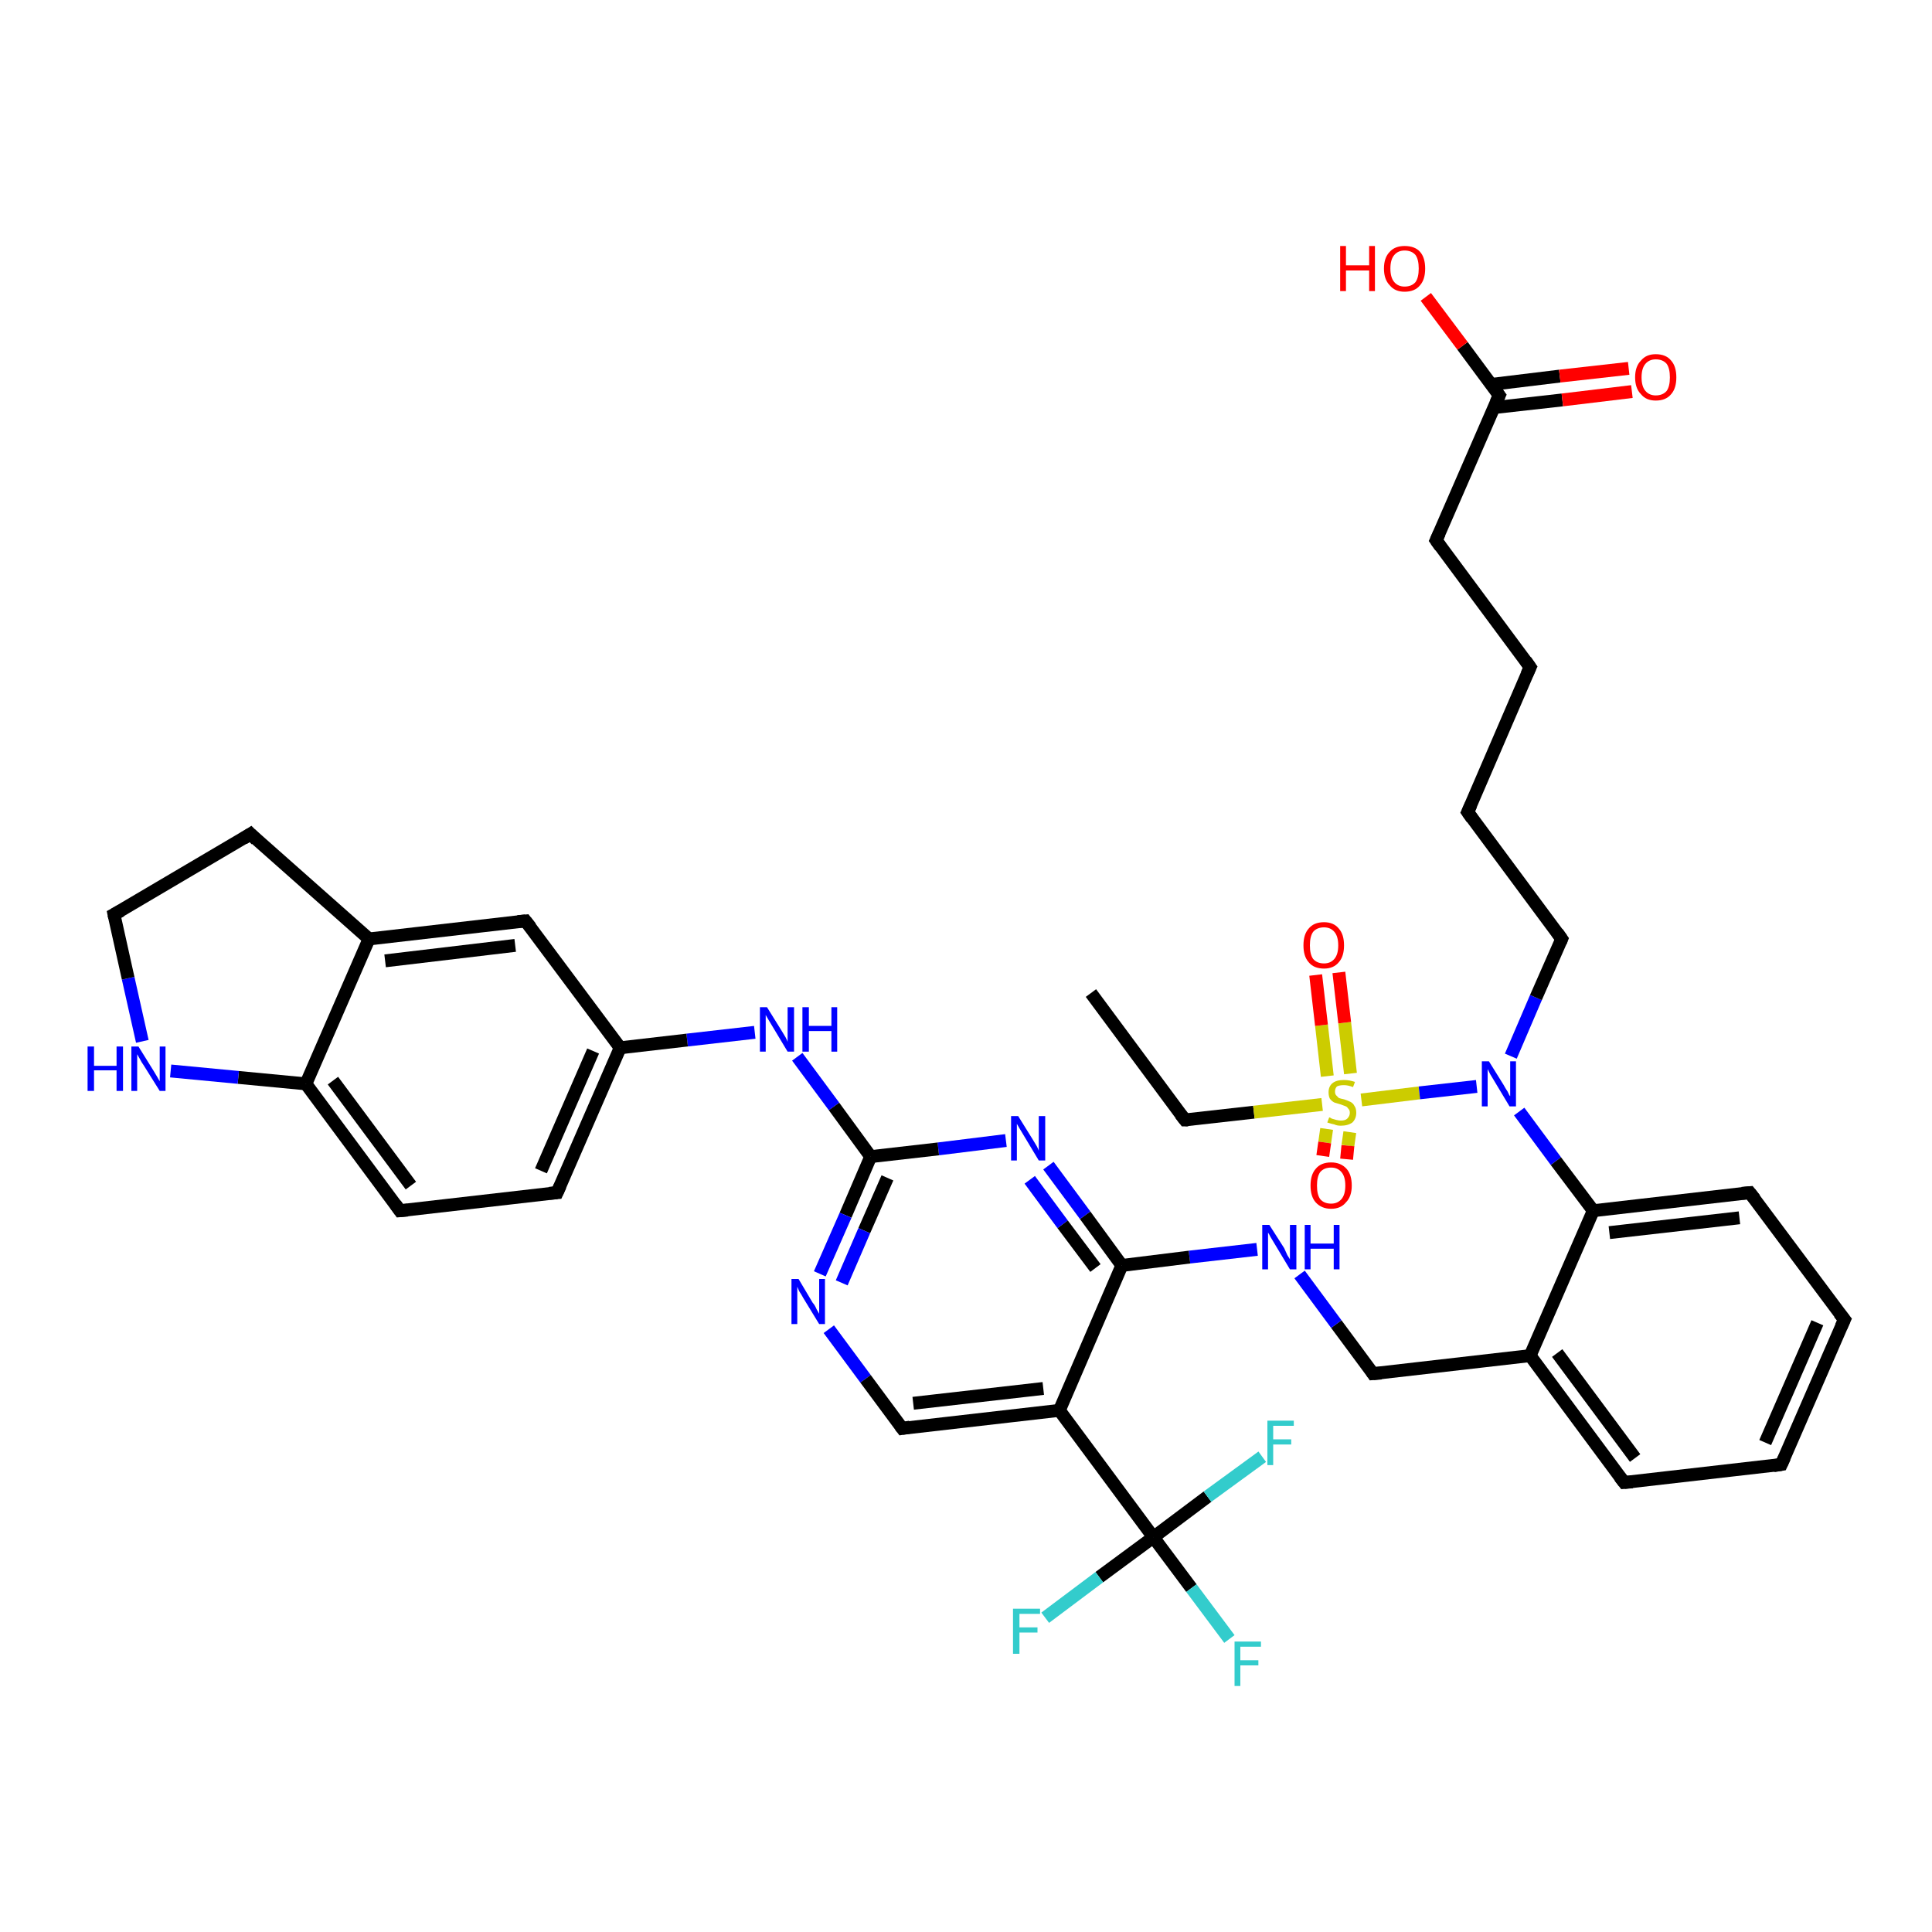 <?xml version='1.0' encoding='iso-8859-1'?>
<svg version='1.1' baseProfile='full'
              xmlns='http://www.w3.org/2000/svg'
                      xmlns:rdkit='http://www.rdkit.org/xml'
                      xmlns:xlink='http://www.w3.org/1999/xlink'
                  xml:space='preserve'
width='300px' height='300px' viewBox='0 0 300 300'>
<!-- END OF HEADER -->
<rect style='opacity:1.0;fill:#FFFFFF;stroke:none' width='300.0' height='300.0' x='0.0' y='0.0'> </rect>
<path class='bond-0 atom-0 atom-1' d='M 169.4,154.2 L 184.0,173.9' style='fill:none;fill-rule:evenodd;stroke:#000000;stroke-width:2.0px;stroke-linecap:butt;stroke-linejoin:miter;stroke-opacity:1' />
<path class='bond-1 atom-1 atom-2' d='M 184.0,173.9 L 194.7,172.7' style='fill:none;fill-rule:evenodd;stroke:#000000;stroke-width:2.0px;stroke-linecap:butt;stroke-linejoin:miter;stroke-opacity:1' />
<path class='bond-1 atom-1 atom-2' d='M 194.7,172.7 L 205.3,171.5' style='fill:none;fill-rule:evenodd;stroke:#CCCC00;stroke-width:2.0px;stroke-linecap:butt;stroke-linejoin:miter;stroke-opacity:1' />
<path class='bond-2 atom-2 atom-3' d='M 206.0,175.3 L 205.7,177.4' style='fill:none;fill-rule:evenodd;stroke:#CCCC00;stroke-width:2.0px;stroke-linecap:butt;stroke-linejoin:miter;stroke-opacity:1' />
<path class='bond-2 atom-2 atom-3' d='M 205.7,177.4 L 205.4,179.5' style='fill:none;fill-rule:evenodd;stroke:#FF0000;stroke-width:2.0px;stroke-linecap:butt;stroke-linejoin:miter;stroke-opacity:1' />
<path class='bond-2 atom-2 atom-3' d='M 209.6,175.8 L 209.3,177.9' style='fill:none;fill-rule:evenodd;stroke:#CCCC00;stroke-width:2.0px;stroke-linecap:butt;stroke-linejoin:miter;stroke-opacity:1' />
<path class='bond-2 atom-2 atom-3' d='M 209.3,177.9 L 209.1,180.0' style='fill:none;fill-rule:evenodd;stroke:#FF0000;stroke-width:2.0px;stroke-linecap:butt;stroke-linejoin:miter;stroke-opacity:1' />
<path class='bond-3 atom-2 atom-4' d='M 209.7,166.7 L 208.8,158.8' style='fill:none;fill-rule:evenodd;stroke:#CCCC00;stroke-width:2.0px;stroke-linecap:butt;stroke-linejoin:miter;stroke-opacity:1' />
<path class='bond-3 atom-2 atom-4' d='M 208.8,158.8 L 207.9,151.0' style='fill:none;fill-rule:evenodd;stroke:#FF0000;stroke-width:2.0px;stroke-linecap:butt;stroke-linejoin:miter;stroke-opacity:1' />
<path class='bond-3 atom-2 atom-4' d='M 206.1,167.1 L 205.2,159.2' style='fill:none;fill-rule:evenodd;stroke:#CCCC00;stroke-width:2.0px;stroke-linecap:butt;stroke-linejoin:miter;stroke-opacity:1' />
<path class='bond-3 atom-2 atom-4' d='M 205.2,159.2 L 204.3,151.4' style='fill:none;fill-rule:evenodd;stroke:#FF0000;stroke-width:2.0px;stroke-linecap:butt;stroke-linejoin:miter;stroke-opacity:1' />
<path class='bond-4 atom-2 atom-5' d='M 211.4,170.8 L 220.4,169.7' style='fill:none;fill-rule:evenodd;stroke:#CCCC00;stroke-width:2.0px;stroke-linecap:butt;stroke-linejoin:miter;stroke-opacity:1' />
<path class='bond-4 atom-2 atom-5' d='M 220.4,169.7 L 229.3,168.7' style='fill:none;fill-rule:evenodd;stroke:#0000FF;stroke-width:2.0px;stroke-linecap:butt;stroke-linejoin:miter;stroke-opacity:1' />
<path class='bond-5 atom-5 atom-6' d='M 234.6,164.0 L 238.5,154.9' style='fill:none;fill-rule:evenodd;stroke:#0000FF;stroke-width:2.0px;stroke-linecap:butt;stroke-linejoin:miter;stroke-opacity:1' />
<path class='bond-5 atom-5 atom-6' d='M 238.5,154.9 L 242.5,145.8' style='fill:none;fill-rule:evenodd;stroke:#000000;stroke-width:2.0px;stroke-linecap:butt;stroke-linejoin:miter;stroke-opacity:1' />
<path class='bond-6 atom-6 atom-7' d='M 242.5,145.8 L 227.9,126.1' style='fill:none;fill-rule:evenodd;stroke:#000000;stroke-width:2.0px;stroke-linecap:butt;stroke-linejoin:miter;stroke-opacity:1' />
<path class='bond-7 atom-7 atom-8' d='M 227.9,126.1 L 237.6,103.6' style='fill:none;fill-rule:evenodd;stroke:#000000;stroke-width:2.0px;stroke-linecap:butt;stroke-linejoin:miter;stroke-opacity:1' />
<path class='bond-8 atom-8 atom-9' d='M 237.6,103.6 L 223.0,83.9' style='fill:none;fill-rule:evenodd;stroke:#000000;stroke-width:2.0px;stroke-linecap:butt;stroke-linejoin:miter;stroke-opacity:1' />
<path class='bond-9 atom-9 atom-10' d='M 223.0,83.9 L 232.8,61.4' style='fill:none;fill-rule:evenodd;stroke:#000000;stroke-width:2.0px;stroke-linecap:butt;stroke-linejoin:miter;stroke-opacity:1' />
<path class='bond-10 atom-10 atom-11' d='M 232.8,61.4 L 227.1,53.7' style='fill:none;fill-rule:evenodd;stroke:#000000;stroke-width:2.0px;stroke-linecap:butt;stroke-linejoin:miter;stroke-opacity:1' />
<path class='bond-10 atom-10 atom-11' d='M 227.1,53.7 L 221.4,46.1' style='fill:none;fill-rule:evenodd;stroke:#FF0000;stroke-width:2.0px;stroke-linecap:butt;stroke-linejoin:miter;stroke-opacity:1' />
<path class='bond-11 atom-10 atom-12' d='M 231.9,63.3 L 242.6,62.1' style='fill:none;fill-rule:evenodd;stroke:#000000;stroke-width:2.0px;stroke-linecap:butt;stroke-linejoin:miter;stroke-opacity:1' />
<path class='bond-11 atom-10 atom-12' d='M 242.6,62.1 L 253.4,60.8' style='fill:none;fill-rule:evenodd;stroke:#FF0000;stroke-width:2.0px;stroke-linecap:butt;stroke-linejoin:miter;stroke-opacity:1' />
<path class='bond-11 atom-10 atom-12' d='M 231.5,59.7 L 242.2,58.4' style='fill:none;fill-rule:evenodd;stroke:#000000;stroke-width:2.0px;stroke-linecap:butt;stroke-linejoin:miter;stroke-opacity:1' />
<path class='bond-11 atom-10 atom-12' d='M 242.2,58.4 L 252.9,57.2' style='fill:none;fill-rule:evenodd;stroke:#FF0000;stroke-width:2.0px;stroke-linecap:butt;stroke-linejoin:miter;stroke-opacity:1' />
<path class='bond-12 atom-5 atom-13' d='M 235.9,172.6 L 241.6,180.3' style='fill:none;fill-rule:evenodd;stroke:#0000FF;stroke-width:2.0px;stroke-linecap:butt;stroke-linejoin:miter;stroke-opacity:1' />
<path class='bond-12 atom-5 atom-13' d='M 241.6,180.3 L 247.4,188.0' style='fill:none;fill-rule:evenodd;stroke:#000000;stroke-width:2.0px;stroke-linecap:butt;stroke-linejoin:miter;stroke-opacity:1' />
<path class='bond-13 atom-13 atom-14' d='M 247.4,188.0 L 271.7,185.2' style='fill:none;fill-rule:evenodd;stroke:#000000;stroke-width:2.0px;stroke-linecap:butt;stroke-linejoin:miter;stroke-opacity:1' />
<path class='bond-13 atom-13 atom-14' d='M 249.9,191.4 L 270.1,189.1' style='fill:none;fill-rule:evenodd;stroke:#000000;stroke-width:2.0px;stroke-linecap:butt;stroke-linejoin:miter;stroke-opacity:1' />
<path class='bond-14 atom-14 atom-15' d='M 271.7,185.2 L 286.4,204.9' style='fill:none;fill-rule:evenodd;stroke:#000000;stroke-width:2.0px;stroke-linecap:butt;stroke-linejoin:miter;stroke-opacity:1' />
<path class='bond-15 atom-15 atom-16' d='M 286.4,204.9 L 276.6,227.4' style='fill:none;fill-rule:evenodd;stroke:#000000;stroke-width:2.0px;stroke-linecap:butt;stroke-linejoin:miter;stroke-opacity:1' />
<path class='bond-15 atom-15 atom-16' d='M 282.2,205.4 L 274.1,224.0' style='fill:none;fill-rule:evenodd;stroke:#000000;stroke-width:2.0px;stroke-linecap:butt;stroke-linejoin:miter;stroke-opacity:1' />
<path class='bond-16 atom-16 atom-17' d='M 276.6,227.4 L 252.2,230.2' style='fill:none;fill-rule:evenodd;stroke:#000000;stroke-width:2.0px;stroke-linecap:butt;stroke-linejoin:miter;stroke-opacity:1' />
<path class='bond-17 atom-17 atom-18' d='M 252.2,230.2 L 237.6,210.5' style='fill:none;fill-rule:evenodd;stroke:#000000;stroke-width:2.0px;stroke-linecap:butt;stroke-linejoin:miter;stroke-opacity:1' />
<path class='bond-17 atom-17 atom-18' d='M 253.9,226.4 L 241.8,210.1' style='fill:none;fill-rule:evenodd;stroke:#000000;stroke-width:2.0px;stroke-linecap:butt;stroke-linejoin:miter;stroke-opacity:1' />
<path class='bond-18 atom-18 atom-19' d='M 237.6,210.5 L 213.2,213.3' style='fill:none;fill-rule:evenodd;stroke:#000000;stroke-width:2.0px;stroke-linecap:butt;stroke-linejoin:miter;stroke-opacity:1' />
<path class='bond-19 atom-19 atom-20' d='M 213.2,213.3 L 207.5,205.6' style='fill:none;fill-rule:evenodd;stroke:#000000;stroke-width:2.0px;stroke-linecap:butt;stroke-linejoin:miter;stroke-opacity:1' />
<path class='bond-19 atom-19 atom-20' d='M 207.5,205.6 L 201.8,197.9' style='fill:none;fill-rule:evenodd;stroke:#0000FF;stroke-width:2.0px;stroke-linecap:butt;stroke-linejoin:miter;stroke-opacity:1' />
<path class='bond-20 atom-20 atom-21' d='M 195.2,194.0 L 184.7,195.2' style='fill:none;fill-rule:evenodd;stroke:#0000FF;stroke-width:2.0px;stroke-linecap:butt;stroke-linejoin:miter;stroke-opacity:1' />
<path class='bond-20 atom-20 atom-21' d='M 184.7,195.2 L 174.2,196.5' style='fill:none;fill-rule:evenodd;stroke:#000000;stroke-width:2.0px;stroke-linecap:butt;stroke-linejoin:miter;stroke-opacity:1' />
<path class='bond-21 atom-21 atom-22' d='M 174.2,196.5 L 168.5,188.7' style='fill:none;fill-rule:evenodd;stroke:#000000;stroke-width:2.0px;stroke-linecap:butt;stroke-linejoin:miter;stroke-opacity:1' />
<path class='bond-21 atom-21 atom-22' d='M 168.5,188.7 L 162.8,181.0' style='fill:none;fill-rule:evenodd;stroke:#0000FF;stroke-width:2.0px;stroke-linecap:butt;stroke-linejoin:miter;stroke-opacity:1' />
<path class='bond-21 atom-21 atom-22' d='M 170.1,196.9 L 165.0,190.1' style='fill:none;fill-rule:evenodd;stroke:#000000;stroke-width:2.0px;stroke-linecap:butt;stroke-linejoin:miter;stroke-opacity:1' />
<path class='bond-21 atom-21 atom-22' d='M 165.0,190.1 L 159.9,183.2' style='fill:none;fill-rule:evenodd;stroke:#0000FF;stroke-width:2.0px;stroke-linecap:butt;stroke-linejoin:miter;stroke-opacity:1' />
<path class='bond-22 atom-22 atom-23' d='M 156.2,177.1 L 145.7,178.4' style='fill:none;fill-rule:evenodd;stroke:#0000FF;stroke-width:2.0px;stroke-linecap:butt;stroke-linejoin:miter;stroke-opacity:1' />
<path class='bond-22 atom-22 atom-23' d='M 145.7,178.4 L 135.2,179.6' style='fill:none;fill-rule:evenodd;stroke:#000000;stroke-width:2.0px;stroke-linecap:butt;stroke-linejoin:miter;stroke-opacity:1' />
<path class='bond-23 atom-23 atom-24' d='M 135.2,179.6 L 129.5,171.8' style='fill:none;fill-rule:evenodd;stroke:#000000;stroke-width:2.0px;stroke-linecap:butt;stroke-linejoin:miter;stroke-opacity:1' />
<path class='bond-23 atom-23 atom-24' d='M 129.5,171.8 L 123.8,164.1' style='fill:none;fill-rule:evenodd;stroke:#0000FF;stroke-width:2.0px;stroke-linecap:butt;stroke-linejoin:miter;stroke-opacity:1' />
<path class='bond-24 atom-24 atom-25' d='M 117.2,160.3 L 106.7,161.5' style='fill:none;fill-rule:evenodd;stroke:#0000FF;stroke-width:2.0px;stroke-linecap:butt;stroke-linejoin:miter;stroke-opacity:1' />
<path class='bond-24 atom-24 atom-25' d='M 106.7,161.5 L 96.3,162.7' style='fill:none;fill-rule:evenodd;stroke:#000000;stroke-width:2.0px;stroke-linecap:butt;stroke-linejoin:miter;stroke-opacity:1' />
<path class='bond-25 atom-25 atom-26' d='M 96.3,162.7 L 86.5,185.2' style='fill:none;fill-rule:evenodd;stroke:#000000;stroke-width:2.0px;stroke-linecap:butt;stroke-linejoin:miter;stroke-opacity:1' />
<path class='bond-25 atom-25 atom-26' d='M 92.1,163.2 L 84.0,181.8' style='fill:none;fill-rule:evenodd;stroke:#000000;stroke-width:2.0px;stroke-linecap:butt;stroke-linejoin:miter;stroke-opacity:1' />
<path class='bond-26 atom-26 atom-27' d='M 86.5,185.2 L 62.1,188.0' style='fill:none;fill-rule:evenodd;stroke:#000000;stroke-width:2.0px;stroke-linecap:butt;stroke-linejoin:miter;stroke-opacity:1' />
<path class='bond-27 atom-27 atom-28' d='M 62.1,188.0 L 47.5,168.3' style='fill:none;fill-rule:evenodd;stroke:#000000;stroke-width:2.0px;stroke-linecap:butt;stroke-linejoin:miter;stroke-opacity:1' />
<path class='bond-27 atom-27 atom-28' d='M 63.8,184.1 L 51.7,167.8' style='fill:none;fill-rule:evenodd;stroke:#000000;stroke-width:2.0px;stroke-linecap:butt;stroke-linejoin:miter;stroke-opacity:1' />
<path class='bond-28 atom-28 atom-29' d='M 47.5,168.3 L 37.0,167.3' style='fill:none;fill-rule:evenodd;stroke:#000000;stroke-width:2.0px;stroke-linecap:butt;stroke-linejoin:miter;stroke-opacity:1' />
<path class='bond-28 atom-28 atom-29' d='M 37.0,167.3 L 26.5,166.3' style='fill:none;fill-rule:evenodd;stroke:#0000FF;stroke-width:2.0px;stroke-linecap:butt;stroke-linejoin:miter;stroke-opacity:1' />
<path class='bond-29 atom-29 atom-30' d='M 22.1,161.7 L 19.9,151.9' style='fill:none;fill-rule:evenodd;stroke:#0000FF;stroke-width:2.0px;stroke-linecap:butt;stroke-linejoin:miter;stroke-opacity:1' />
<path class='bond-29 atom-29 atom-30' d='M 19.9,151.9 L 17.7,142.0' style='fill:none;fill-rule:evenodd;stroke:#000000;stroke-width:2.0px;stroke-linecap:butt;stroke-linejoin:miter;stroke-opacity:1' />
<path class='bond-30 atom-30 atom-31' d='M 17.7,142.0 L 38.9,129.5' style='fill:none;fill-rule:evenodd;stroke:#000000;stroke-width:2.0px;stroke-linecap:butt;stroke-linejoin:miter;stroke-opacity:1' />
<path class='bond-31 atom-31 atom-32' d='M 38.9,129.5 L 57.3,145.8' style='fill:none;fill-rule:evenodd;stroke:#000000;stroke-width:2.0px;stroke-linecap:butt;stroke-linejoin:miter;stroke-opacity:1' />
<path class='bond-32 atom-32 atom-33' d='M 57.3,145.8 L 81.6,143.0' style='fill:none;fill-rule:evenodd;stroke:#000000;stroke-width:2.0px;stroke-linecap:butt;stroke-linejoin:miter;stroke-opacity:1' />
<path class='bond-32 atom-32 atom-33' d='M 59.8,149.2 L 80.0,146.8' style='fill:none;fill-rule:evenodd;stroke:#000000;stroke-width:2.0px;stroke-linecap:butt;stroke-linejoin:miter;stroke-opacity:1' />
<path class='bond-33 atom-23 atom-34' d='M 135.2,179.6 L 131.3,188.7' style='fill:none;fill-rule:evenodd;stroke:#000000;stroke-width:2.0px;stroke-linecap:butt;stroke-linejoin:miter;stroke-opacity:1' />
<path class='bond-33 atom-23 atom-34' d='M 131.3,188.7 L 127.3,197.8' style='fill:none;fill-rule:evenodd;stroke:#0000FF;stroke-width:2.0px;stroke-linecap:butt;stroke-linejoin:miter;stroke-opacity:1' />
<path class='bond-33 atom-23 atom-34' d='M 137.8,182.9 L 134.2,191.1' style='fill:none;fill-rule:evenodd;stroke:#000000;stroke-width:2.0px;stroke-linecap:butt;stroke-linejoin:miter;stroke-opacity:1' />
<path class='bond-33 atom-23 atom-34' d='M 134.2,191.1 L 130.7,199.2' style='fill:none;fill-rule:evenodd;stroke:#0000FF;stroke-width:2.0px;stroke-linecap:butt;stroke-linejoin:miter;stroke-opacity:1' />
<path class='bond-34 atom-34 atom-35' d='M 128.7,206.4 L 134.4,214.1' style='fill:none;fill-rule:evenodd;stroke:#0000FF;stroke-width:2.0px;stroke-linecap:butt;stroke-linejoin:miter;stroke-opacity:1' />
<path class='bond-34 atom-34 atom-35' d='M 134.4,214.1 L 140.1,221.8' style='fill:none;fill-rule:evenodd;stroke:#000000;stroke-width:2.0px;stroke-linecap:butt;stroke-linejoin:miter;stroke-opacity:1' />
<path class='bond-35 atom-35 atom-36' d='M 140.1,221.8 L 164.5,219.0' style='fill:none;fill-rule:evenodd;stroke:#000000;stroke-width:2.0px;stroke-linecap:butt;stroke-linejoin:miter;stroke-opacity:1' />
<path class='bond-35 atom-35 atom-36' d='M 141.8,217.9 L 162.0,215.6' style='fill:none;fill-rule:evenodd;stroke:#000000;stroke-width:2.0px;stroke-linecap:butt;stroke-linejoin:miter;stroke-opacity:1' />
<path class='bond-36 atom-36 atom-37' d='M 164.5,219.0 L 179.1,238.7' style='fill:none;fill-rule:evenodd;stroke:#000000;stroke-width:2.0px;stroke-linecap:butt;stroke-linejoin:miter;stroke-opacity:1' />
<path class='bond-37 atom-37 atom-38' d='M 179.1,238.7 L 185.0,246.6' style='fill:none;fill-rule:evenodd;stroke:#000000;stroke-width:2.0px;stroke-linecap:butt;stroke-linejoin:miter;stroke-opacity:1' />
<path class='bond-37 atom-37 atom-38' d='M 185.0,246.6 L 190.9,254.5' style='fill:none;fill-rule:evenodd;stroke:#33CCCC;stroke-width:2.0px;stroke-linecap:butt;stroke-linejoin:miter;stroke-opacity:1' />
<path class='bond-38 atom-37 atom-39' d='M 179.1,238.7 L 170.7,244.9' style='fill:none;fill-rule:evenodd;stroke:#000000;stroke-width:2.0px;stroke-linecap:butt;stroke-linejoin:miter;stroke-opacity:1' />
<path class='bond-38 atom-37 atom-39' d='M 170.7,244.9 L 162.3,251.2' style='fill:none;fill-rule:evenodd;stroke:#33CCCC;stroke-width:2.0px;stroke-linecap:butt;stroke-linejoin:miter;stroke-opacity:1' />
<path class='bond-39 atom-37 atom-40' d='M 179.1,238.7 L 187.5,232.4' style='fill:none;fill-rule:evenodd;stroke:#000000;stroke-width:2.0px;stroke-linecap:butt;stroke-linejoin:miter;stroke-opacity:1' />
<path class='bond-39 atom-37 atom-40' d='M 187.5,232.4 L 196.0,226.2' style='fill:none;fill-rule:evenodd;stroke:#33CCCC;stroke-width:2.0px;stroke-linecap:butt;stroke-linejoin:miter;stroke-opacity:1' />
<path class='bond-40 atom-18 atom-13' d='M 237.6,210.5 L 247.4,188.0' style='fill:none;fill-rule:evenodd;stroke:#000000;stroke-width:2.0px;stroke-linecap:butt;stroke-linejoin:miter;stroke-opacity:1' />
<path class='bond-41 atom-36 atom-21' d='M 164.5,219.0 L 174.2,196.5' style='fill:none;fill-rule:evenodd;stroke:#000000;stroke-width:2.0px;stroke-linecap:butt;stroke-linejoin:miter;stroke-opacity:1' />
<path class='bond-42 atom-33 atom-25' d='M 81.6,143.0 L 96.3,162.7' style='fill:none;fill-rule:evenodd;stroke:#000000;stroke-width:2.0px;stroke-linecap:butt;stroke-linejoin:miter;stroke-opacity:1' />
<path class='bond-43 atom-32 atom-28' d='M 57.3,145.8 L 47.5,168.3' style='fill:none;fill-rule:evenodd;stroke:#000000;stroke-width:2.0px;stroke-linecap:butt;stroke-linejoin:miter;stroke-opacity:1' />
<path d='M 183.3,173.0 L 184.0,173.9 L 184.5,173.9' style='fill:none;stroke:#000000;stroke-width:2.0px;stroke-linecap:butt;stroke-linejoin:miter;stroke-opacity:1;' />
<path d='M 242.3,146.3 L 242.5,145.8 L 241.8,144.8' style='fill:none;stroke:#000000;stroke-width:2.0px;stroke-linecap:butt;stroke-linejoin:miter;stroke-opacity:1;' />
<path d='M 228.6,127.1 L 227.9,126.1 L 228.4,125.0' style='fill:none;stroke:#000000;stroke-width:2.0px;stroke-linecap:butt;stroke-linejoin:miter;stroke-opacity:1;' />
<path d='M 237.1,104.7 L 237.6,103.6 L 236.9,102.6' style='fill:none;stroke:#000000;stroke-width:2.0px;stroke-linecap:butt;stroke-linejoin:miter;stroke-opacity:1;' />
<path d='M 223.7,84.9 L 223.0,83.9 L 223.5,82.8' style='fill:none;stroke:#000000;stroke-width:2.0px;stroke-linecap:butt;stroke-linejoin:miter;stroke-opacity:1;' />
<path d='M 232.3,62.5 L 232.8,61.4 L 232.5,61.0' style='fill:none;stroke:#000000;stroke-width:2.0px;stroke-linecap:butt;stroke-linejoin:miter;stroke-opacity:1;' />
<path d='M 270.5,185.3 L 271.7,185.2 L 272.5,186.2' style='fill:none;stroke:#000000;stroke-width:2.0px;stroke-linecap:butt;stroke-linejoin:miter;stroke-opacity:1;' />
<path d='M 285.6,203.9 L 286.4,204.9 L 285.9,206.0' style='fill:none;stroke:#000000;stroke-width:2.0px;stroke-linecap:butt;stroke-linejoin:miter;stroke-opacity:1;' />
<path d='M 277.1,226.3 L 276.6,227.4 L 275.4,227.6' style='fill:none;stroke:#000000;stroke-width:2.0px;stroke-linecap:butt;stroke-linejoin:miter;stroke-opacity:1;' />
<path d='M 253.5,230.1 L 252.2,230.2 L 251.5,229.3' style='fill:none;stroke:#000000;stroke-width:2.0px;stroke-linecap:butt;stroke-linejoin:miter;stroke-opacity:1;' />
<path d='M 214.5,213.2 L 213.2,213.3 L 213.0,213.0' style='fill:none;stroke:#000000;stroke-width:2.0px;stroke-linecap:butt;stroke-linejoin:miter;stroke-opacity:1;' />
<path d='M 87.0,184.1 L 86.5,185.2 L 85.3,185.3' style='fill:none;stroke:#000000;stroke-width:2.0px;stroke-linecap:butt;stroke-linejoin:miter;stroke-opacity:1;' />
<path d='M 63.3,187.9 L 62.1,188.0 L 61.4,187.0' style='fill:none;stroke:#000000;stroke-width:2.0px;stroke-linecap:butt;stroke-linejoin:miter;stroke-opacity:1;' />
<path d='M 17.8,142.5 L 17.7,142.0 L 18.8,141.4' style='fill:none;stroke:#000000;stroke-width:2.0px;stroke-linecap:butt;stroke-linejoin:miter;stroke-opacity:1;' />
<path d='M 37.8,130.2 L 38.9,129.5 L 39.8,130.4' style='fill:none;stroke:#000000;stroke-width:2.0px;stroke-linecap:butt;stroke-linejoin:miter;stroke-opacity:1;' />
<path d='M 80.4,143.1 L 81.6,143.0 L 82.4,144.0' style='fill:none;stroke:#000000;stroke-width:2.0px;stroke-linecap:butt;stroke-linejoin:miter;stroke-opacity:1;' />
<path d='M 139.8,221.4 L 140.1,221.8 L 141.3,221.6' style='fill:none;stroke:#000000;stroke-width:2.0px;stroke-linecap:butt;stroke-linejoin:miter;stroke-opacity:1;' />
<path class='atom-2' d='M 206.4 173.5
Q 206.5 173.5, 206.8 173.7
Q 207.1 173.8, 207.5 173.9
Q 207.9 174.0, 208.2 174.0
Q 208.9 174.0, 209.2 173.7
Q 209.6 173.3, 209.6 172.8
Q 209.6 172.4, 209.4 172.2
Q 209.2 171.9, 209.0 171.8
Q 208.7 171.7, 208.2 171.5
Q 207.5 171.3, 207.2 171.2
Q 206.8 171.0, 206.5 170.6
Q 206.3 170.2, 206.3 169.6
Q 206.3 168.7, 206.9 168.2
Q 207.5 167.7, 208.7 167.7
Q 209.5 167.7, 210.4 168.0
L 210.1 168.8
Q 209.3 168.5, 208.7 168.5
Q 208.0 168.5, 207.6 168.7
Q 207.3 169.0, 207.3 169.5
Q 207.3 169.9, 207.5 170.1
Q 207.7 170.3, 207.9 170.5
Q 208.2 170.6, 208.7 170.7
Q 209.3 170.9, 209.7 171.1
Q 210.1 171.3, 210.3 171.7
Q 210.6 172.1, 210.6 172.8
Q 210.6 173.7, 210.0 174.3
Q 209.3 174.8, 208.2 174.8
Q 207.6 174.8, 207.2 174.6
Q 206.7 174.5, 206.1 174.3
L 206.4 173.5
' fill='#CCCC00'/>
<path class='atom-3' d='M 203.5 184.1
Q 203.5 182.4, 204.3 181.5
Q 205.1 180.5, 206.7 180.5
Q 208.2 180.5, 209.1 181.5
Q 209.9 182.4, 209.9 184.1
Q 209.9 185.8, 209.0 186.7
Q 208.2 187.7, 206.7 187.7
Q 205.2 187.7, 204.3 186.7
Q 203.5 185.8, 203.5 184.1
M 206.7 186.9
Q 207.7 186.9, 208.3 186.2
Q 208.9 185.5, 208.9 184.1
Q 208.9 182.7, 208.3 182.0
Q 207.7 181.3, 206.7 181.3
Q 205.6 181.3, 205.0 182.0
Q 204.5 182.7, 204.5 184.1
Q 204.5 185.5, 205.0 186.2
Q 205.6 186.9, 206.7 186.9
' fill='#FF0000'/>
<path class='atom-4' d='M 202.4 146.8
Q 202.4 145.1, 203.2 144.2
Q 204.0 143.2, 205.6 143.2
Q 207.1 143.2, 207.9 144.2
Q 208.7 145.1, 208.7 146.8
Q 208.7 148.5, 207.9 149.4
Q 207.1 150.4, 205.6 150.4
Q 204.0 150.4, 203.2 149.4
Q 202.4 148.5, 202.4 146.8
M 205.6 149.6
Q 206.6 149.6, 207.2 148.9
Q 207.8 148.2, 207.8 146.8
Q 207.8 145.4, 207.2 144.7
Q 206.6 144.0, 205.6 144.0
Q 204.5 144.0, 203.9 144.7
Q 203.4 145.4, 203.4 146.8
Q 203.4 148.2, 203.9 148.9
Q 204.5 149.6, 205.6 149.6
' fill='#FF0000'/>
<path class='atom-5' d='M 231.2 164.8
L 233.5 168.5
Q 233.7 168.9, 234.1 169.5
Q 234.4 170.2, 234.5 170.2
L 234.5 164.8
L 235.4 164.8
L 235.4 171.8
L 234.4 171.8
L 232.0 167.8
Q 231.7 167.3, 231.4 166.8
Q 231.1 166.2, 231.0 166.0
L 231.0 171.8
L 230.1 171.8
L 230.1 164.8
L 231.2 164.8
' fill='#0000FF'/>
<path class='atom-11' d='M 208.1 38.2
L 209.0 38.2
L 209.0 41.2
L 212.6 41.2
L 212.6 38.2
L 213.5 38.2
L 213.5 45.2
L 212.6 45.2
L 212.6 42.0
L 209.0 42.0
L 209.0 45.2
L 208.1 45.2
L 208.1 38.2
' fill='#FF0000'/>
<path class='atom-11' d='M 214.9 41.7
Q 214.9 40.0, 215.8 39.1
Q 216.6 38.2, 218.1 38.2
Q 219.7 38.2, 220.5 39.1
Q 221.3 40.0, 221.3 41.7
Q 221.3 43.4, 220.5 44.3
Q 219.7 45.3, 218.1 45.3
Q 216.6 45.3, 215.8 44.3
Q 214.9 43.4, 214.9 41.7
M 218.1 44.5
Q 219.2 44.5, 219.8 43.8
Q 220.3 43.1, 220.3 41.7
Q 220.3 40.3, 219.8 39.6
Q 219.2 38.9, 218.1 38.9
Q 217.1 38.9, 216.5 39.6
Q 215.9 40.3, 215.9 41.7
Q 215.9 43.1, 216.5 43.8
Q 217.1 44.5, 218.1 44.5
' fill='#FF0000'/>
<path class='atom-12' d='M 253.9 58.6
Q 253.9 56.9, 254.8 56.0
Q 255.6 55.0, 257.1 55.0
Q 258.7 55.0, 259.5 56.0
Q 260.3 56.9, 260.3 58.6
Q 260.3 60.3, 259.5 61.2
Q 258.7 62.2, 257.1 62.2
Q 255.6 62.2, 254.8 61.2
Q 253.9 60.3, 253.9 58.6
M 257.1 61.4
Q 258.2 61.4, 258.8 60.7
Q 259.3 60.0, 259.3 58.6
Q 259.3 57.2, 258.8 56.5
Q 258.2 55.8, 257.1 55.8
Q 256.1 55.8, 255.5 56.5
Q 254.9 57.2, 254.9 58.6
Q 254.9 60.0, 255.5 60.7
Q 256.1 61.4, 257.1 61.4
' fill='#FF0000'/>
<path class='atom-20' d='M 197.1 190.2
L 199.4 193.8
Q 199.6 194.2, 199.9 194.9
Q 200.3 195.5, 200.3 195.6
L 200.3 190.2
L 201.3 190.2
L 201.3 197.1
L 200.3 197.1
L 197.9 193.1
Q 197.6 192.6, 197.3 192.1
Q 197.0 191.5, 196.9 191.4
L 196.9 197.1
L 196.0 197.1
L 196.0 190.2
L 197.1 190.2
' fill='#0000FF'/>
<path class='atom-20' d='M 202.6 190.2
L 203.5 190.2
L 203.5 193.1
L 207.1 193.1
L 207.1 190.2
L 208.0 190.2
L 208.0 197.1
L 207.1 197.1
L 207.1 193.9
L 203.5 193.9
L 203.5 197.1
L 202.6 197.1
L 202.6 190.2
' fill='#0000FF'/>
<path class='atom-22' d='M 158.1 173.3
L 160.4 177.0
Q 160.6 177.3, 161.0 178.0
Q 161.3 178.6, 161.3 178.7
L 161.3 173.3
L 162.3 173.3
L 162.3 180.2
L 161.3 180.2
L 158.9 176.2
Q 158.6 175.7, 158.3 175.2
Q 158.0 174.7, 157.9 174.5
L 157.9 180.2
L 157.0 180.2
L 157.0 173.3
L 158.1 173.3
' fill='#0000FF'/>
<path class='atom-24' d='M 119.1 156.4
L 121.4 160.1
Q 121.6 160.4, 122.0 161.1
Q 122.3 161.7, 122.3 161.8
L 122.3 156.4
L 123.3 156.4
L 123.3 163.3
L 122.3 163.3
L 119.9 159.3
Q 119.6 158.8, 119.3 158.3
Q 119.0 157.8, 118.9 157.6
L 118.9 163.3
L 118.0 163.3
L 118.0 156.4
L 119.1 156.4
' fill='#0000FF'/>
<path class='atom-24' d='M 124.6 156.4
L 125.6 156.4
L 125.6 159.3
L 129.1 159.3
L 129.1 156.4
L 130.0 156.4
L 130.0 163.3
L 129.1 163.3
L 129.1 160.1
L 125.6 160.1
L 125.6 163.3
L 124.6 163.3
L 124.6 156.4
' fill='#0000FF'/>
<path class='atom-29' d='M 13.6 162.5
L 14.6 162.5
L 14.6 165.5
L 18.1 165.5
L 18.1 162.5
L 19.1 162.5
L 19.1 169.4
L 18.1 169.4
L 18.1 166.2
L 14.6 166.2
L 14.6 169.4
L 13.6 169.4
L 13.6 162.5
' fill='#0000FF'/>
<path class='atom-29' d='M 21.5 162.5
L 23.8 166.2
Q 24.0 166.5, 24.4 167.2
Q 24.8 167.9, 24.8 167.9
L 24.8 162.5
L 25.7 162.5
L 25.7 169.4
L 24.8 169.4
L 22.3 165.4
Q 22.0 165.0, 21.7 164.4
Q 21.4 163.9, 21.3 163.7
L 21.3 169.4
L 20.4 169.4
L 20.4 162.5
L 21.5 162.5
' fill='#0000FF'/>
<path class='atom-34' d='M 124.0 198.6
L 126.2 202.3
Q 126.5 202.6, 126.8 203.3
Q 127.2 204.0, 127.2 204.0
L 127.2 198.6
L 128.1 198.6
L 128.1 205.6
L 127.2 205.6
L 124.7 201.5
Q 124.5 201.1, 124.1 200.5
Q 123.9 200.0, 123.8 199.8
L 123.8 205.6
L 122.9 205.6
L 122.9 198.6
L 124.0 198.6
' fill='#0000FF'/>
<path class='atom-38' d='M 191.7 254.9
L 195.8 254.9
L 195.8 255.7
L 192.6 255.7
L 192.6 257.8
L 195.4 257.8
L 195.4 258.6
L 192.6 258.6
L 192.6 261.8
L 191.7 261.8
L 191.7 254.9
' fill='#33CCCC'/>
<path class='atom-39' d='M 157.3 249.8
L 161.5 249.8
L 161.5 250.6
L 158.3 250.6
L 158.3 252.7
L 161.1 252.7
L 161.1 253.5
L 158.3 253.5
L 158.3 256.8
L 157.3 256.8
L 157.3 249.8
' fill='#33CCCC'/>
<path class='atom-40' d='M 196.8 220.6
L 200.9 220.6
L 200.9 221.4
L 197.7 221.4
L 197.7 223.5
L 200.5 223.5
L 200.5 224.3
L 197.7 224.3
L 197.7 227.5
L 196.8 227.5
L 196.8 220.6
' fill='#33CCCC'/>
</svg>
